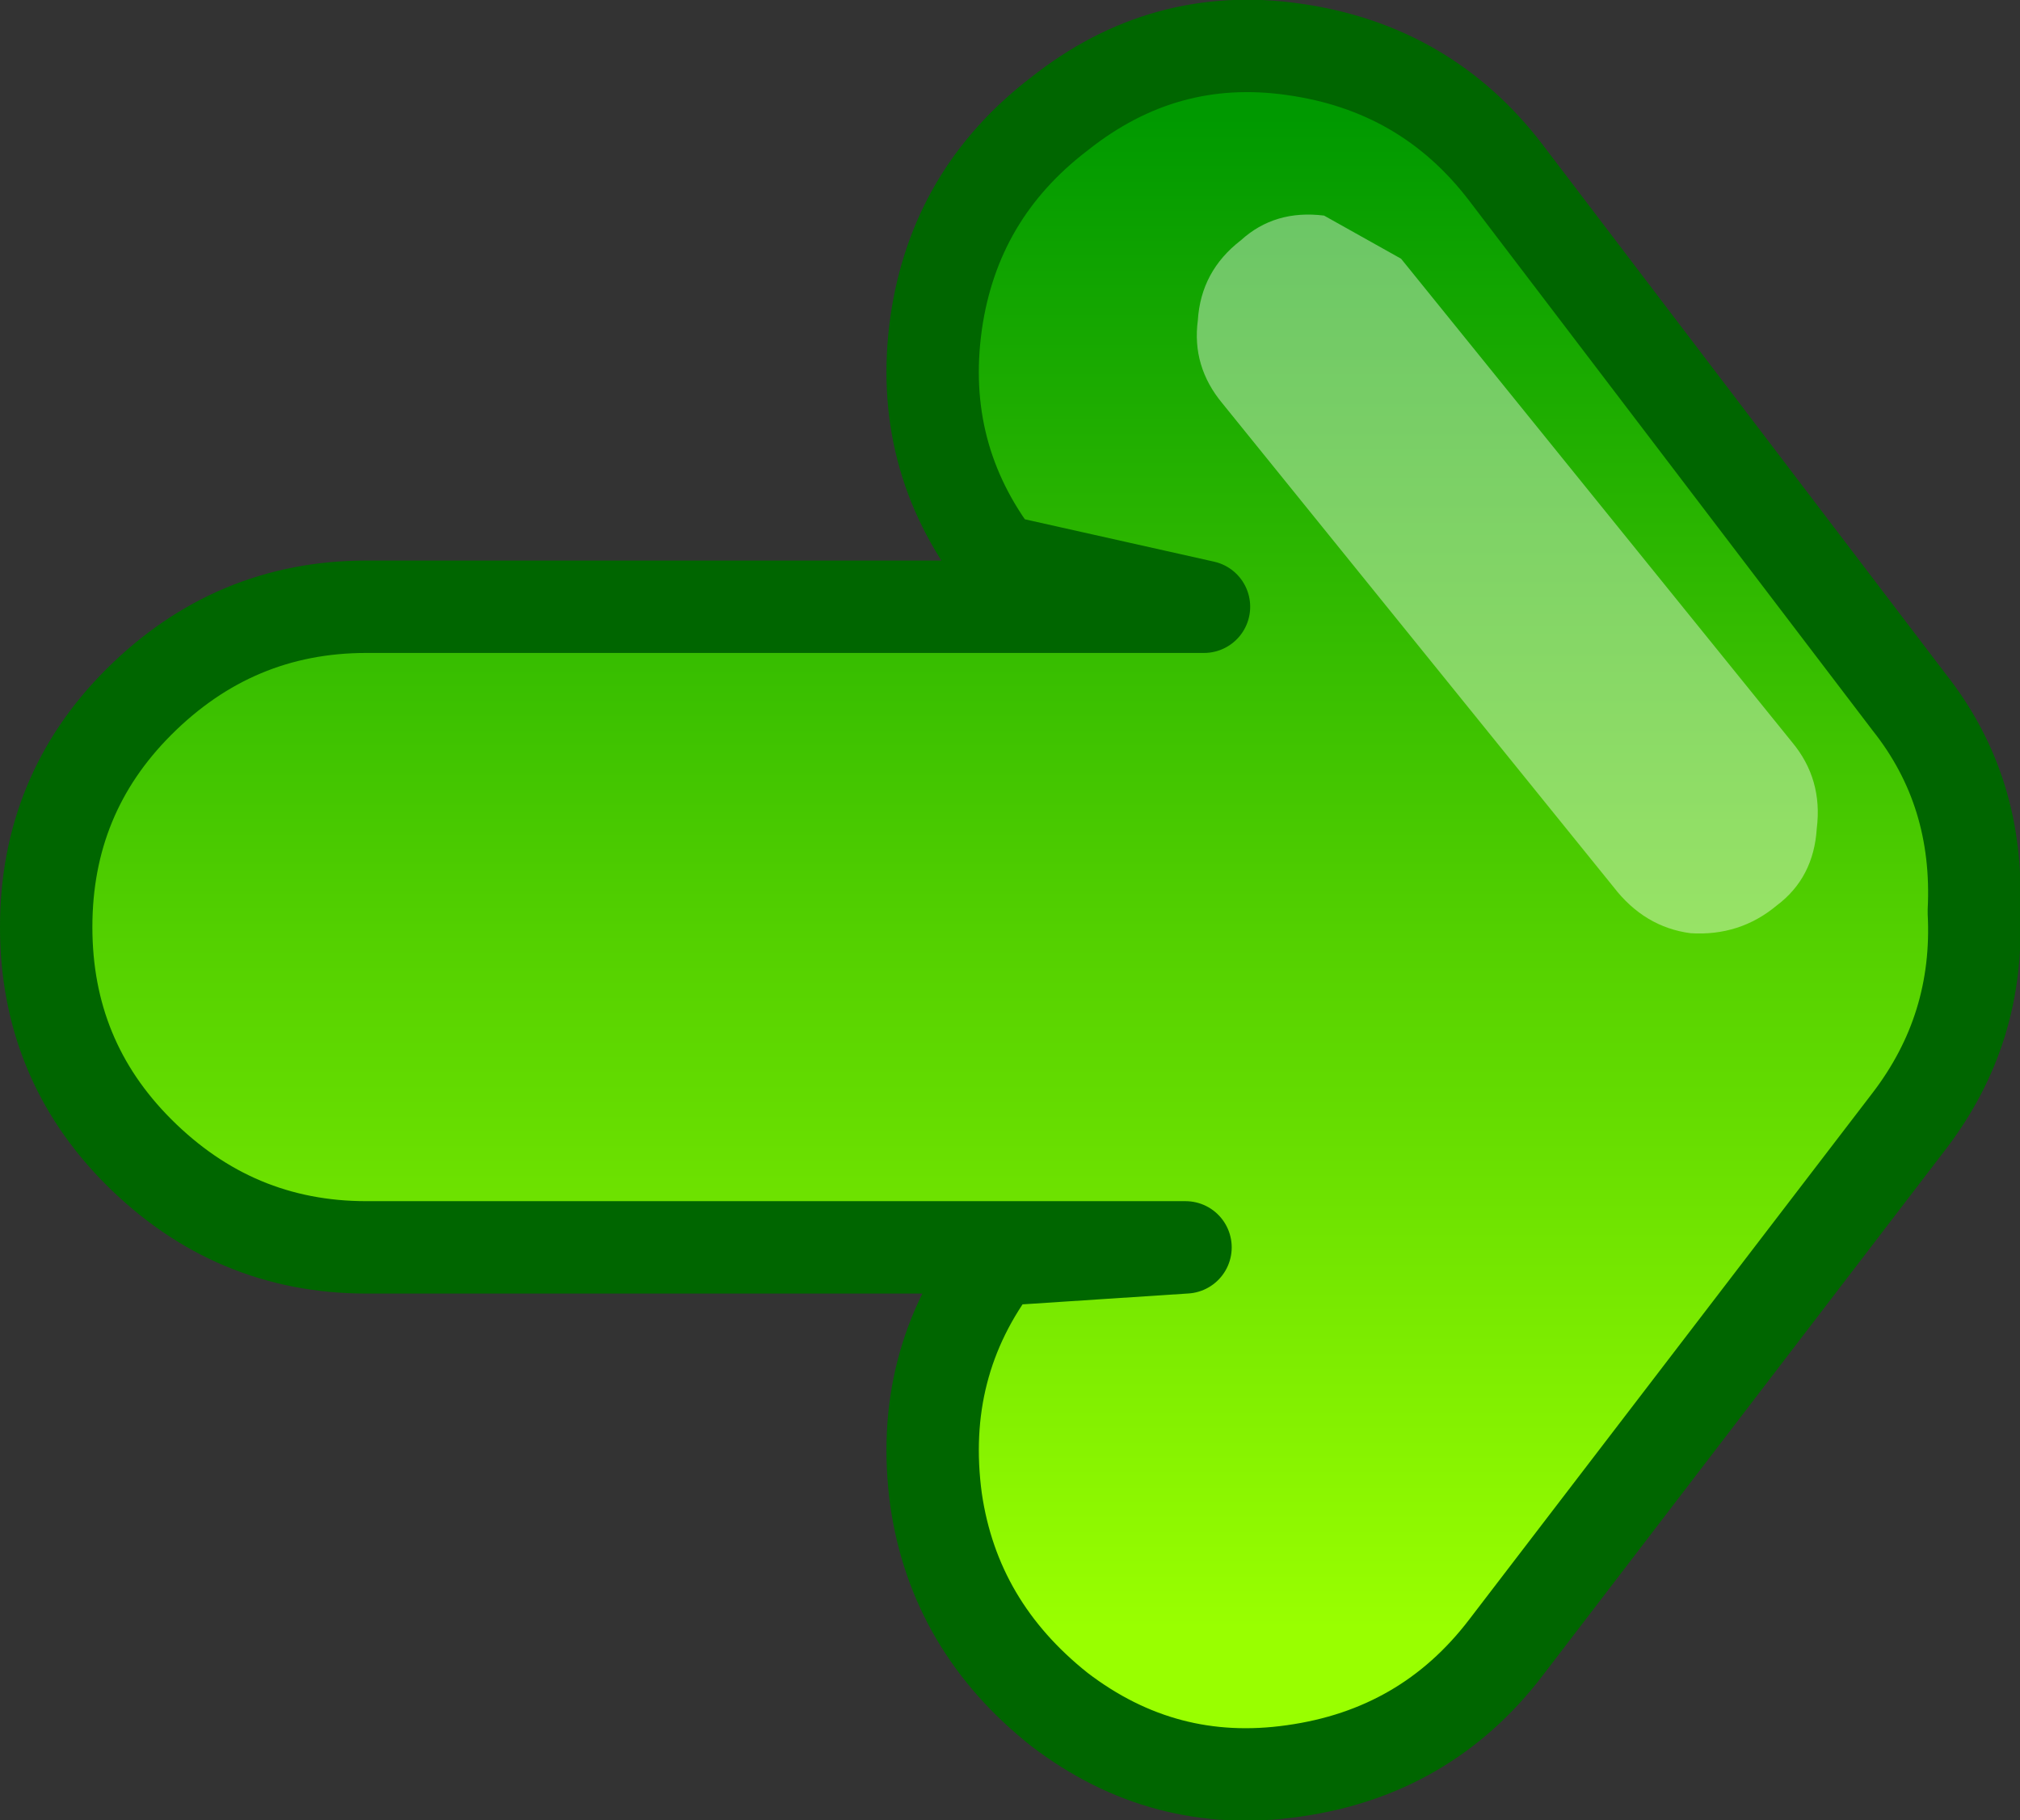 <?xml version="1.0" encoding="UTF-8" standalone="no"?>
<svg xmlns:xlink="http://www.w3.org/1999/xlink" height="29.55px" width="32.8px" xmlns="http://www.w3.org/2000/svg">
  <rect width="100%" height="100%" fill="#333333" stroke="none"/>
  <g transform="matrix(1.0, 0.0, 0.0, 1.0, 16.4, 14.75)">
    <path d="M-0.2 -5.65 Q-1.5 -7.35 -1.2 -9.5 -0.9 -11.6 0.8 -12.9 2.5 -14.25 4.6 -13.95 6.75 -13.65 8.05 -11.95 L14.6 -3.35 Q15.75 -1.9 15.65 0.05 15.75 1.95 14.6 3.45 L8.05 12.0 Q6.75 13.7 4.6 14.0 2.5 14.3 0.8 13.0 -0.9 11.65 -1.2 9.6 -1.5 7.4 -0.2 5.7 L2.85 5.5 -10.45 5.5 Q-12.6 5.5 -14.15 3.95 -15.65 2.45 -15.65 0.3 -15.65 -1.85 -14.15 -3.35 -12.6 -4.9 -10.45 -4.9 L3.15 -4.9 -0.2 -5.65" fill="url(#gradient0)" fill-rule="evenodd" stroke="none"/>
    <path d="M-0.2 -5.65 L3.15 -4.9 -10.45 -4.9 Q-12.6 -4.9 -14.15 -3.35 -15.65 -1.85 -15.65 0.3 -15.65 2.45 -14.15 3.95 -12.6 5.5 -10.45 5.5 L2.85 5.5 -0.2 5.7 Q-1.5 7.4 -1.2 9.6 -0.9 11.65 0.8 13.0 2.5 14.3 4.6 14.0 6.75 13.7 8.05 12.0 L14.6 3.45 Q15.75 1.95 15.65 0.05 15.75 -1.9 14.6 -3.35 L8.05 -11.95 Q6.75 -13.65 4.6 -13.95 2.5 -14.25 0.8 -12.9 -0.9 -11.6 -1.2 -9.5 -1.5 -7.35 -0.2 -5.65 Z" fill="none" stroke="#006600" stroke-linecap="round" stroke-linejoin="round" stroke-width="1.5"/>
    <path d="M6.35 -10.55 L12.7 -2.7 Q13.2 -2.1 13.1 -1.3 13.05 -0.5 12.45 -0.05 11.85 0.45 11.05 0.4 10.3 0.3 9.8 -0.35 L3.45 -8.2 Q2.95 -8.8 3.05 -9.55 3.1 -10.35 3.75 -10.85 4.3 -11.35 5.1 -11.25 L6.35 -10.55" fill="#ffffff" fill-opacity="0.4" fill-rule="evenodd" stroke="none"/>
  </g>
  <defs>
    <linearGradient gradientTransform="matrix(0.0, -0.015, 0.019, 0.0, 0.0, -0.6)" gradientUnits="userSpaceOnUse" id="gradient0" spreadMethod="pad" x1="-819.2" x2="819.2">
      <stop offset="0.0" stop-color="#99ff00"/>
      <stop offset="1.0" stop-color="#009900"/>
    </linearGradient>
  </defs>
</svg>
